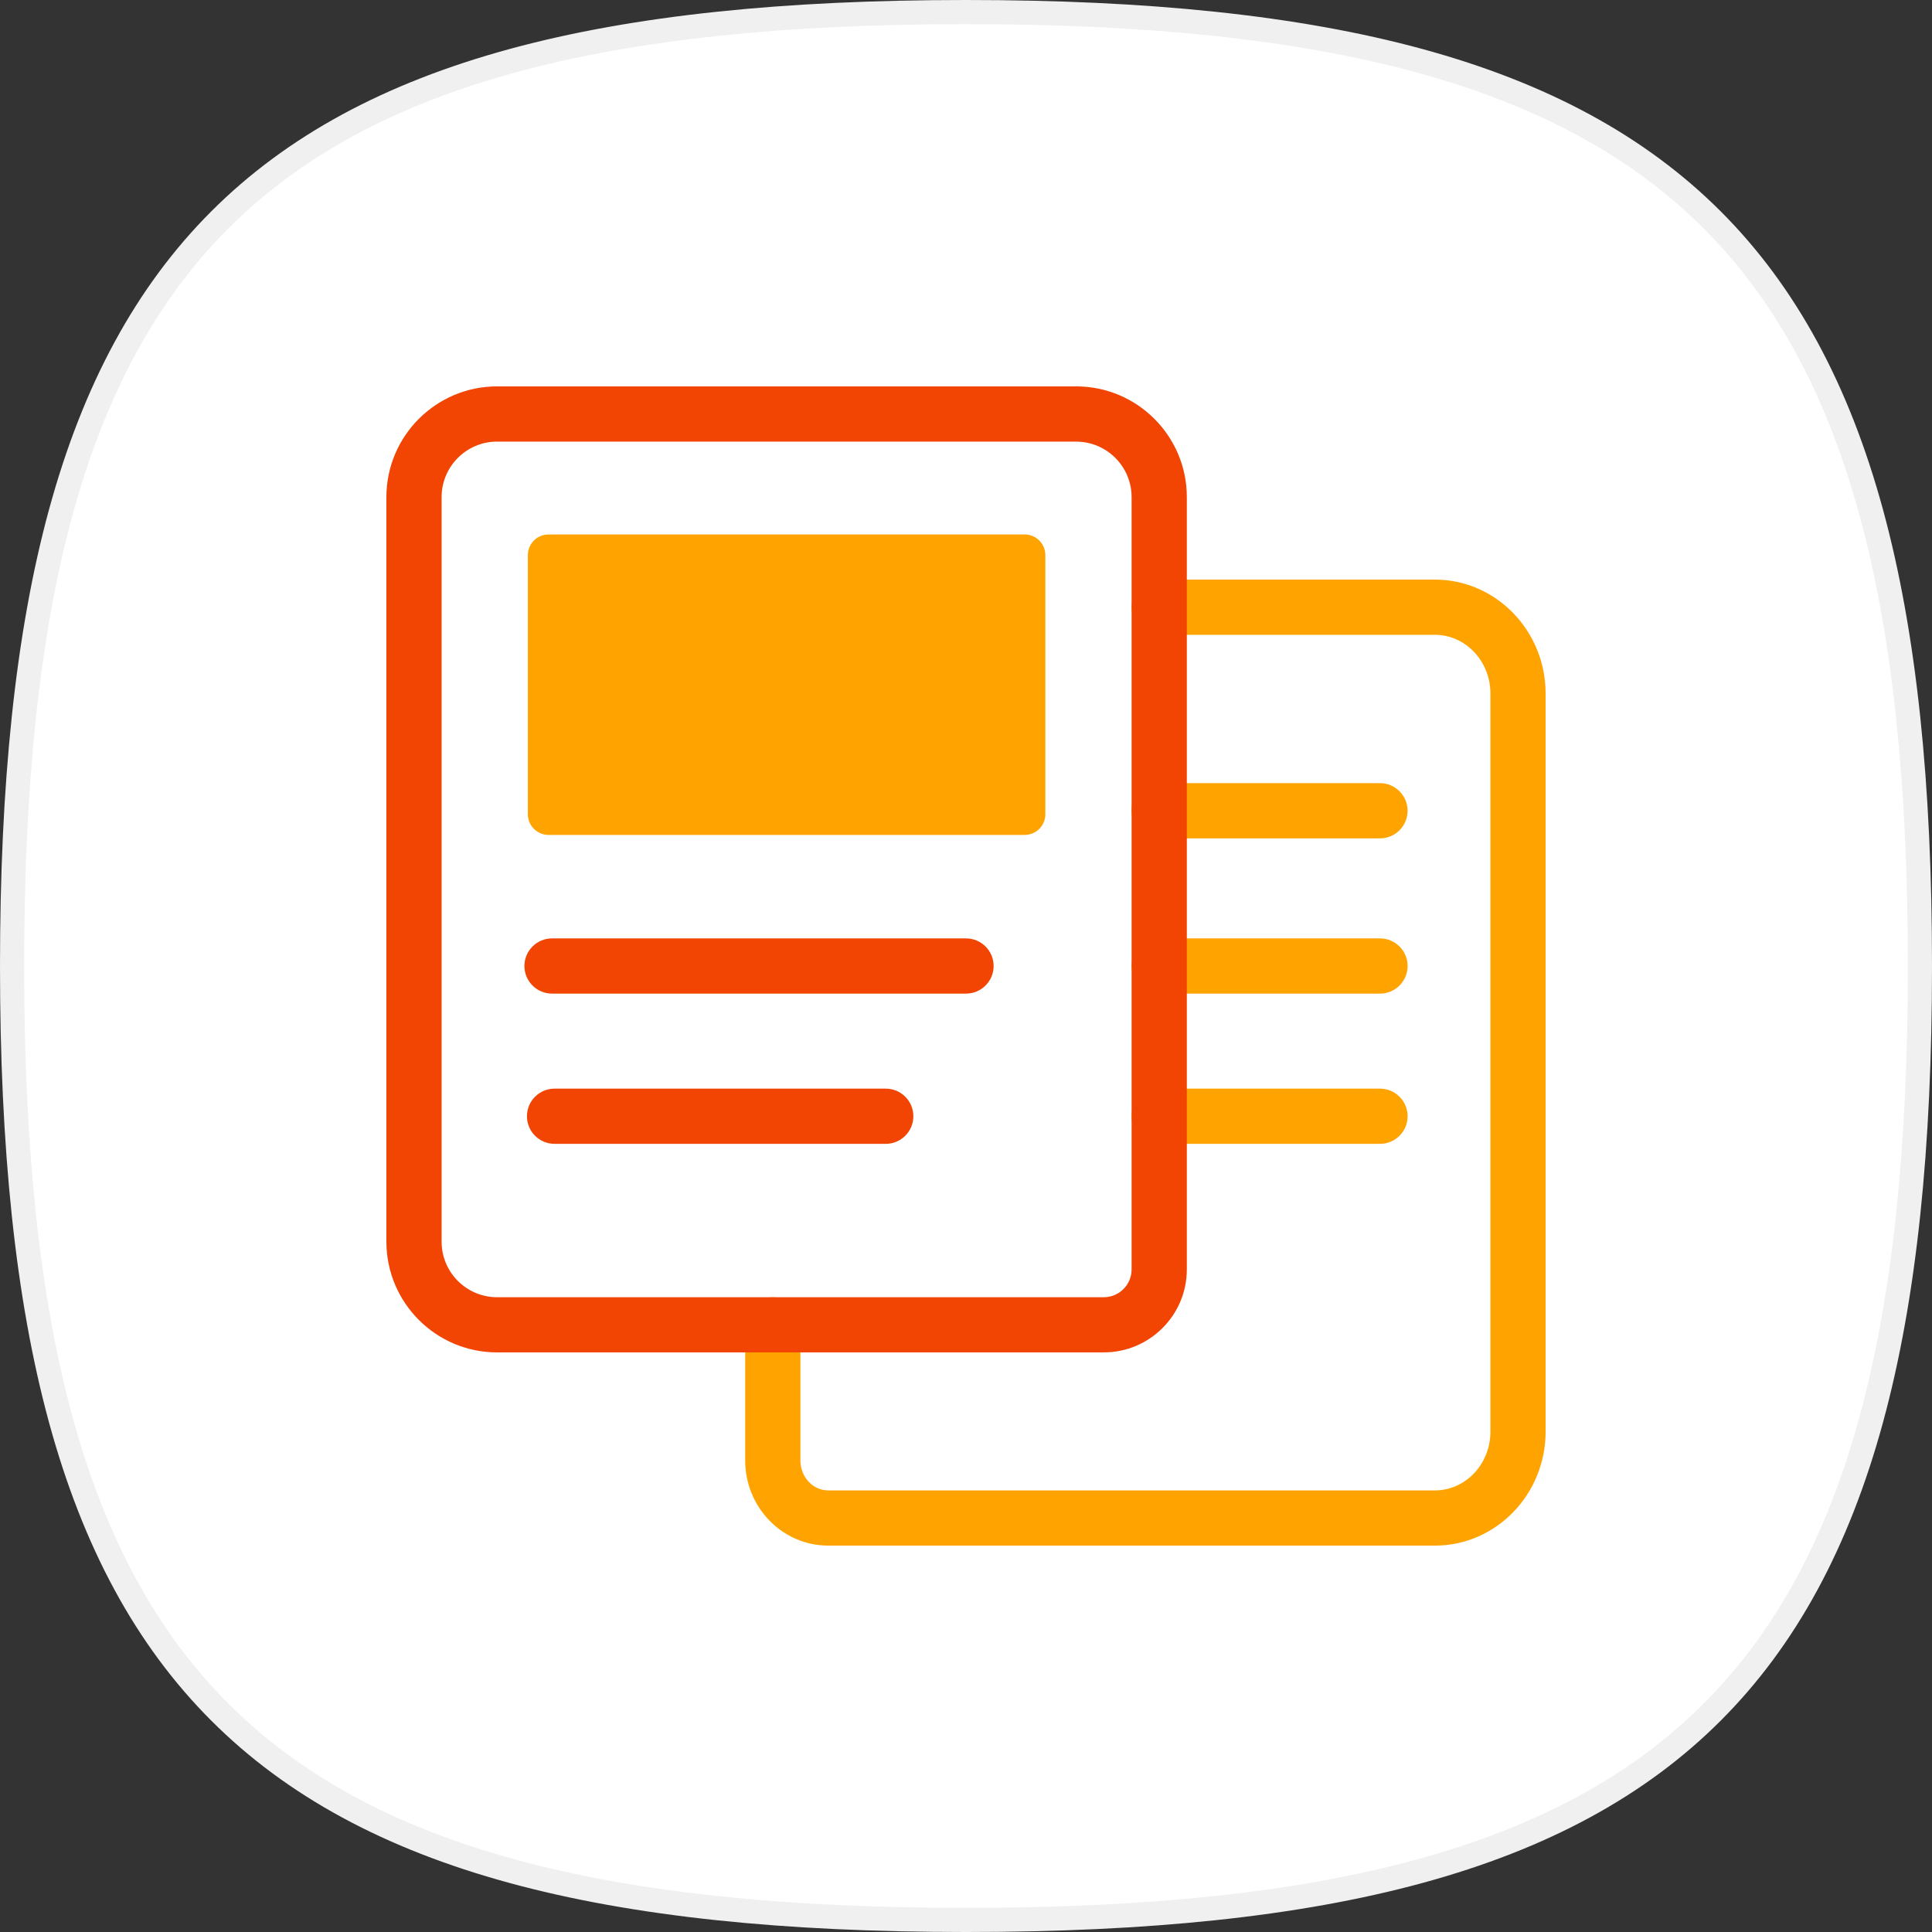 <svg width="80" height="80" viewBox="0 0 80 80" fill="none" xmlns="http://www.w3.org/2000/svg">
<rect x="0" y="0" width="80" height="80" fill="#333333" stroke="none"/>
<path d="M79.5 40C79.5 54.972 76.998 64.795 70.896 70.896C64.795 76.998 54.972 79.5 40 79.5C25.028 79.5 15.205 76.998 9.104 70.896C3.002 64.795 0.5 54.972 0.5 40C0.5 25.028 3.002 15.205 9.104 9.104C15.205 3.002 25.028 0.5 40 0.5C54.972 0.5 64.795 3.002 70.896 9.104C76.998 15.205 79.5 25.028 79.5 40Z" fill="white" stroke="#F0F0F0"/>
<path d="M57.143 41.143H48C47.369 41.143 46.857 40.631 46.857 40C46.857 39.369 47.369 38.857 48 38.857H57.143C57.774 38.857 58.286 39.369 58.286 40C58.286 40.631 57.774 41.143 57.143 41.143Z" fill="#FFA300"/>
<path d="M57.143 47.364H48C47.369 47.364 46.857 46.852 46.857 46.221C46.857 45.59 47.369 45.078 48 45.078H57.143C57.774 45.078 58.286 45.59 58.286 46.221C58.286 46.852 57.774 47.364 57.143 47.364Z" fill="#FFA300"/>
<path d="M59.415 64H34.294C32.399 64 30.857 62.419 30.857 60.475V54.858C30.857 54.227 31.369 53.715 32 53.715C32.631 53.715 33.143 54.227 33.143 54.858V60.475C33.143 61.159 33.66 61.715 34.295 61.715H59.416C60.683 61.715 61.715 60.625 61.715 59.284V28.717C61.715 27.377 60.684 26.286 59.416 26.286H48C47.369 26.286 46.857 25.774 46.857 25.143C46.857 24.512 47.369 24 48 24H59.416C61.944 24 64 26.116 64 28.717V59.284C64 61.885 61.943 64.001 59.416 64.001L59.415 64Z" fill="#FFA300"/>
<path d="M57.142 34.715H47.998C47.367 34.715 46.855 34.203 46.855 33.572C46.855 32.941 47.367 32.429 47.998 32.429H57.142C57.773 32.429 58.285 32.941 58.285 33.572C58.285 34.203 57.773 34.715 57.142 34.715Z" fill="#FFA300"/>
<path d="M45.707 56H20.583C18.056 56 16 53.944 16 51.417V20.582C16 18.055 18.056 15.999 20.583 15.999H44.561C47.088 15.999 49.144 18.055 49.144 20.582V52.563C49.144 54.458 47.603 55.999 45.708 55.999L45.707 56ZM20.583 18.286C19.316 18.286 18.286 19.316 18.286 20.583V51.418C18.286 52.684 19.316 53.715 20.583 53.715H45.707C46.341 53.715 46.857 53.199 46.857 52.565V20.584C46.857 19.317 45.827 18.287 44.56 18.287H20.583V18.286Z" fill="#F24503"/>
<path d="M42.429 22.131H22.714C22.241 22.131 21.857 22.515 21.857 22.988V33.715C21.857 34.188 22.241 34.572 22.714 34.572H42.429C42.903 34.572 43.286 34.188 43.286 33.715V22.988C43.286 22.515 42.903 22.131 42.429 22.131Z" fill="#FFA300"/>
<path d="M40.001 41.143H22.858C22.227 41.143 21.715 40.631 21.715 40C21.715 39.369 22.227 38.857 22.858 38.857H40.001C40.632 38.857 41.144 39.369 41.144 40C41.144 40.631 40.632 41.143 40.001 41.143Z" fill="#F24503"/>
<path d="M36.677 47.364H22.963C22.332 47.364 21.82 46.852 21.82 46.221C21.82 45.59 22.332 45.078 22.963 45.078H36.677C37.308 45.078 37.82 45.59 37.82 46.221C37.82 46.852 37.308 47.364 36.677 47.364Z" fill="#F24503"/>
</svg>
